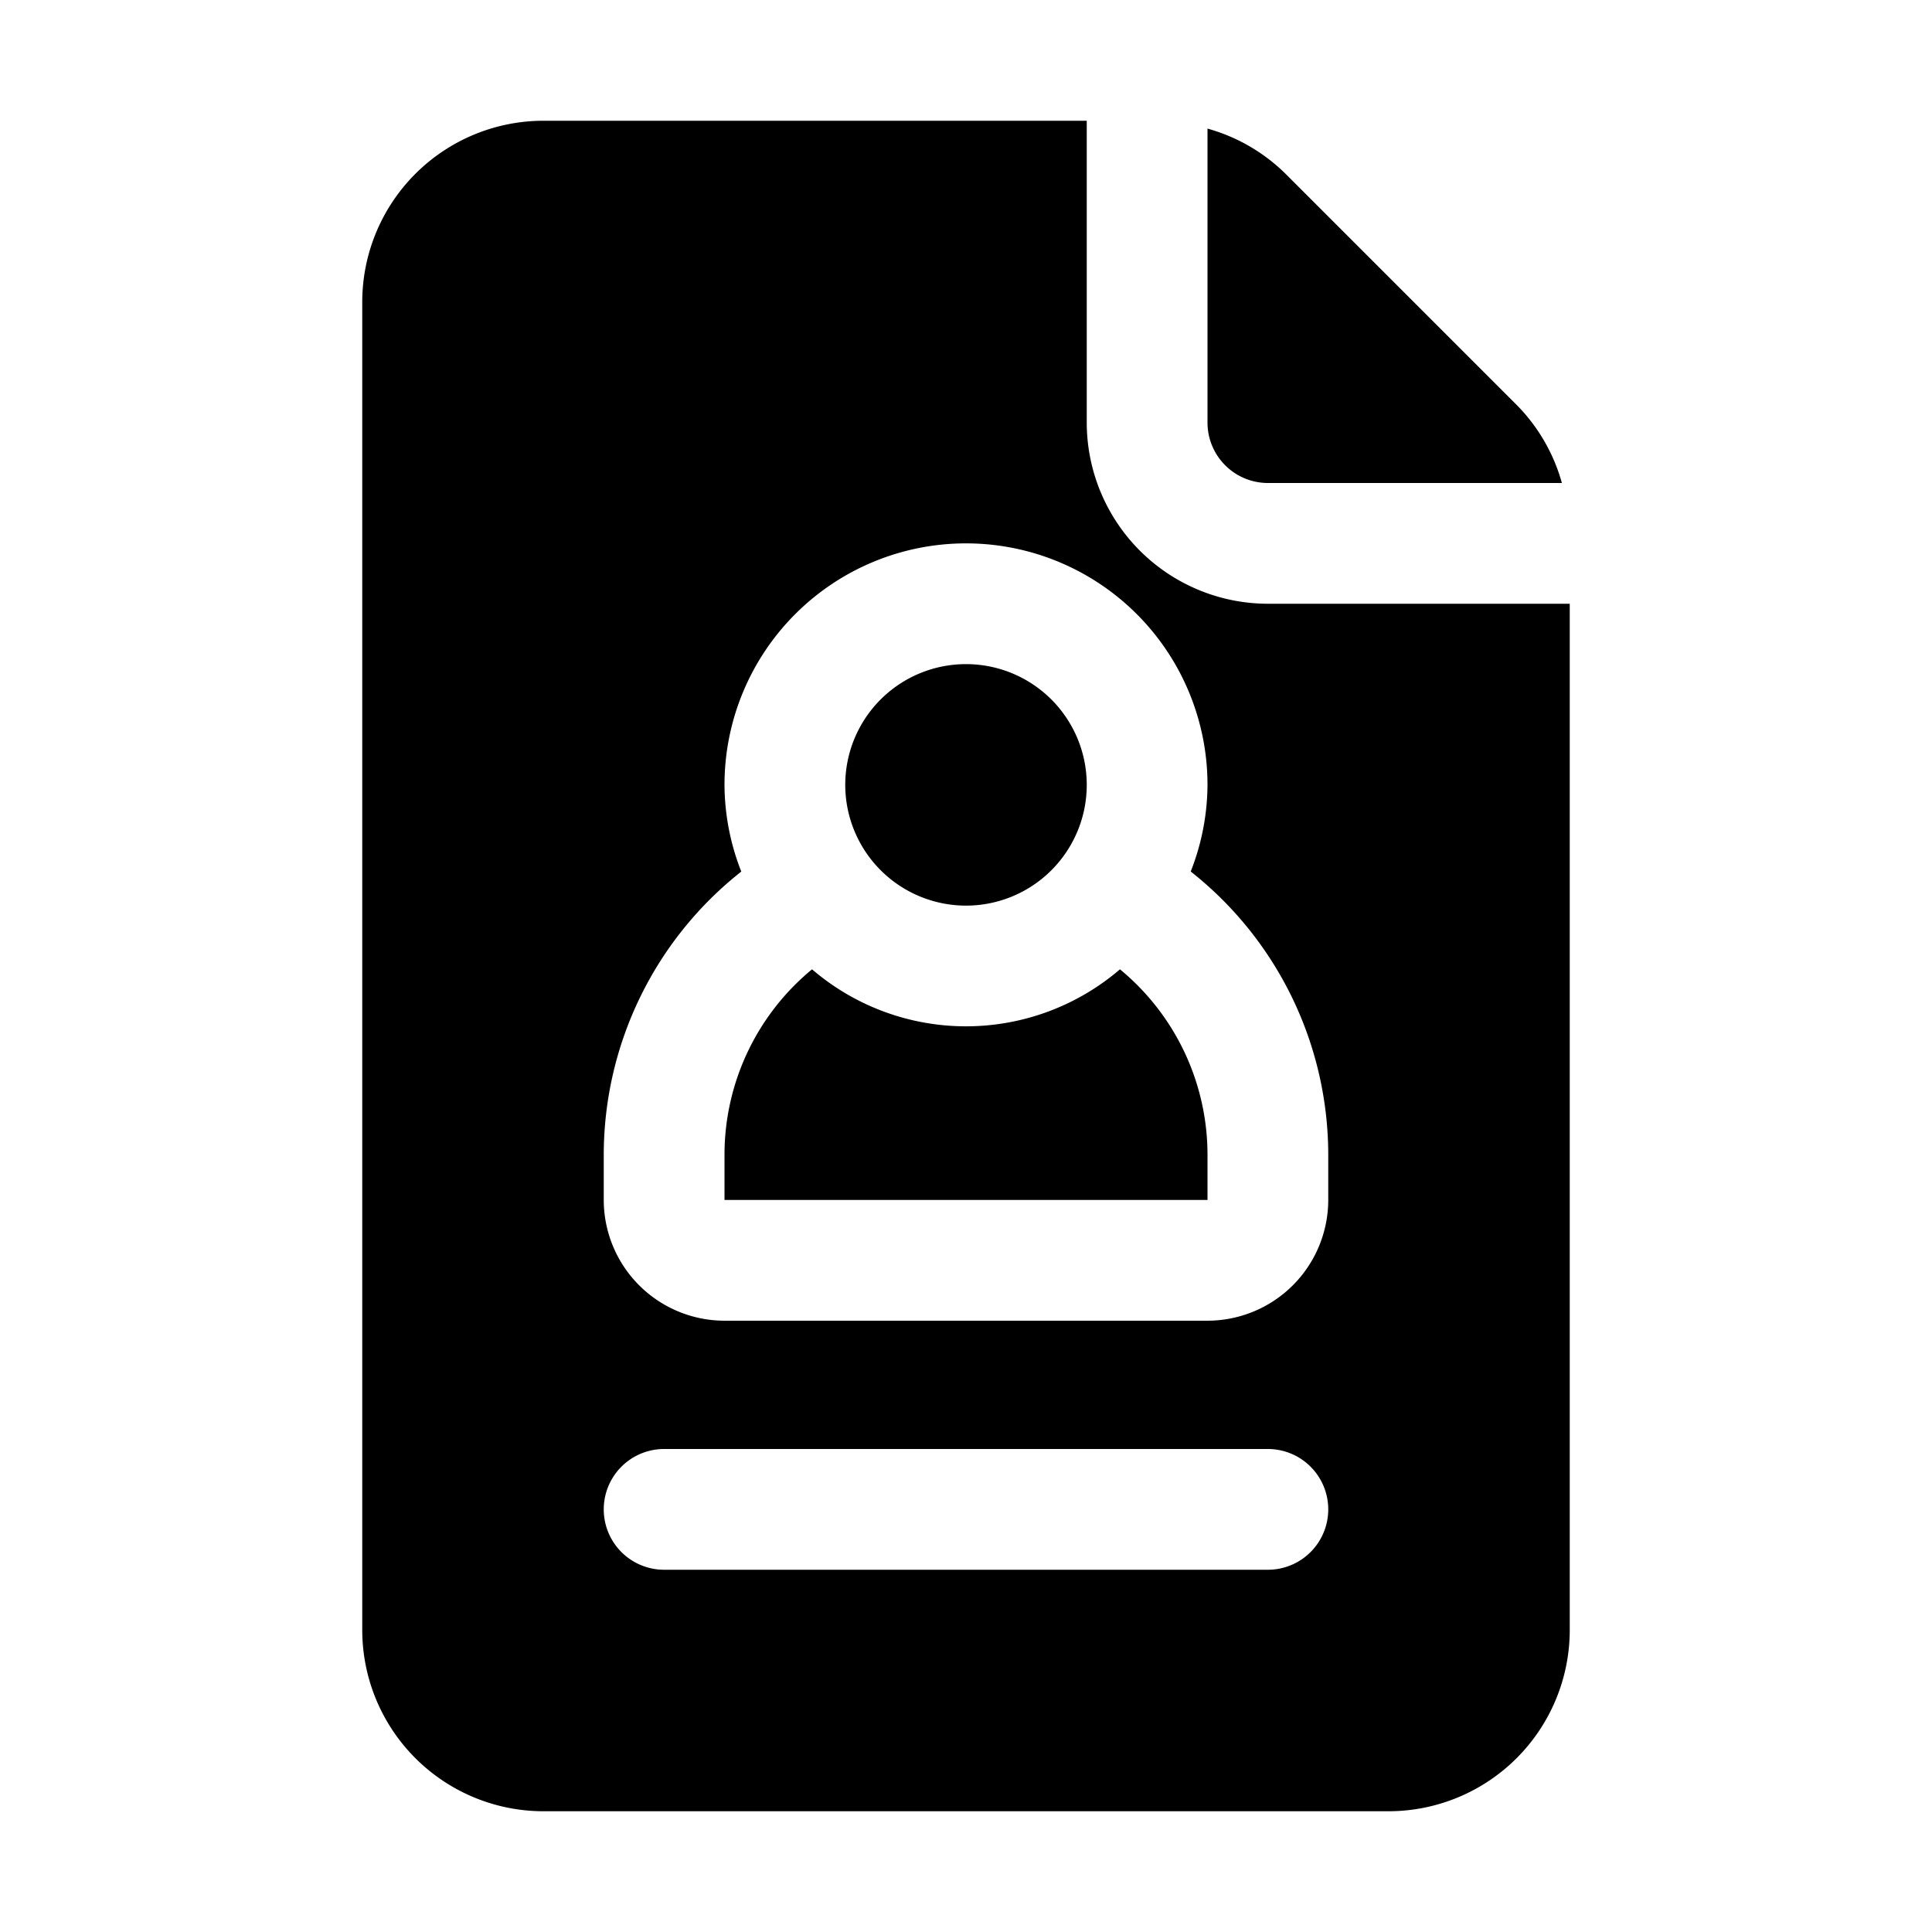 <?xml version="1.0" encoding="UTF-8"?>
<svg xmlns="http://www.w3.org/2000/svg" xmlns:xlink="http://www.w3.org/1999/xlink" version="1.1" width="512" height="512" x="0" y="0" viewBox="0 0 32 32" style="enable-background:new 0 0 512 512" xml:space="preserve">
  <g>
    <path d="M20 19.125v.75h-8v-.75a3.98 3.98 0 0 1 1.45-3.07 3.916 3.916 0 0 0 5.1 0 3.98 3.98 0 0 1 1.45 3.07ZM16 15a2 2 0 1 0-2-2 2.002 2.002 0 0 0 2 2Zm10-5v17a3.003 3.003 0 0 1-3 3H9a3.003 3.003 0 0 1-3-3V5a3.003 3.003 0 0 1 3-3h9v5a3.003 3.003 0 0 0 3 3Zm-4 15a1 1 0 0 0-1-1H11a1 1 0 0 0 0 2h10a1 1 0 0 0 1-1Zm0-5.875a5.981 5.981 0 0 0-2.278-4.69A3.962 3.962 0 0 0 20 13a4 4 0 0 0-8 0 3.962 3.962 0 0 0 .278 1.436A5.981 5.981 0 0 0 10 19.125v.75a2.002 2.002 0 0 0 2 2h8a2.002 2.002 0 0 0 2-2ZM21 8h4.87a2.97 2.97 0 0 0-.749-1.293l-3.828-3.828A2.973 2.973 0 0 0 20 2.13V7a1.001 1.001 0 0 0 1 1Z" fill="#000000" opacity="1" data-original="#000000"></path>
  </g>
</svg>
